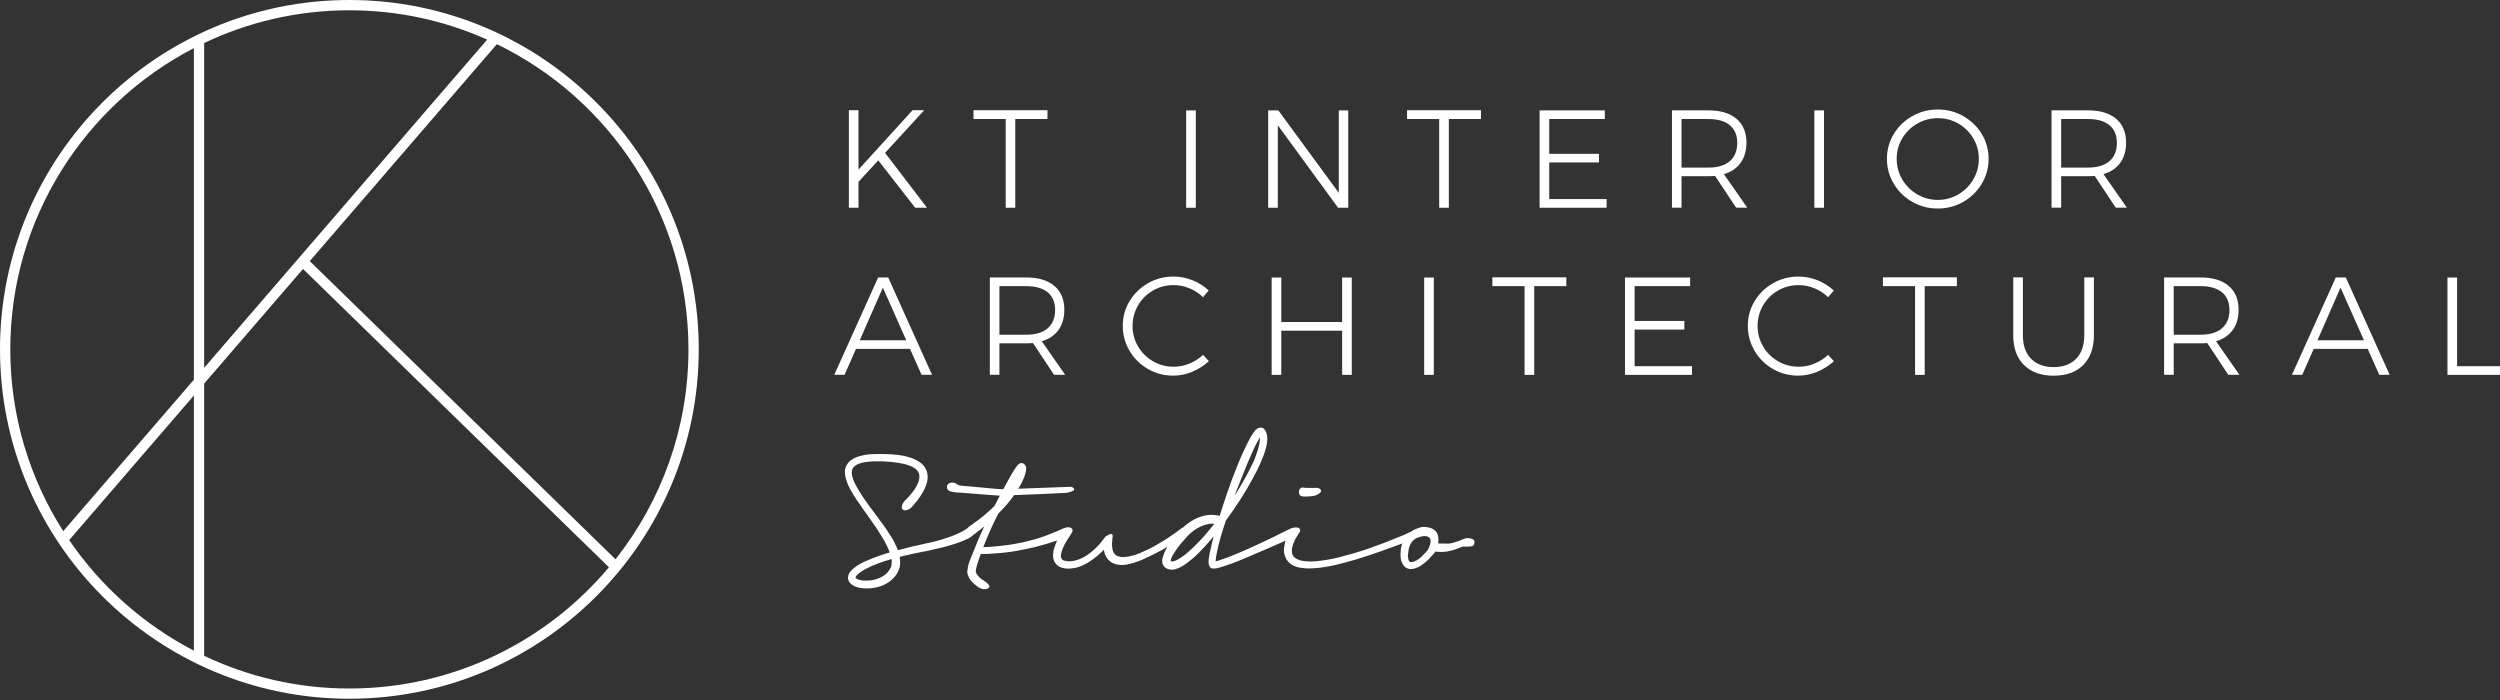 <svg xmlns="http://www.w3.org/2000/svg" width="550" height="154" viewBox="0 0 550 154" fill="none"><rect x="0" y="0" width="550" height="154" fill="#333333" stroke="none"/><path d="M203.943 45.704H201.336L193.215 35.278L188.871 40.004V45.704H186.751V24.247H188.871V37.306L200.757 24.247H203.324L194.715 33.633L203.943 45.704Z" fill="white"></path><path d="M214.171 24.247H230.441V26.182H223.359V45.704H221.253V26.182H214.171V24.247Z" fill="white"></path><path d="M263.074 24.287H260.954V45.704H263.074V24.287Z" fill="white"></path><path d="M294.535 24.287H296.614V45.704H294.377L281.121 27.565V45.704H279.002V24.287H281.239L294.535 42.426V24.287Z" fill="white"></path><path d="M309.554 24.247H325.811V26.182H318.742V45.704H316.623V26.182H309.554V24.247Z" fill="white"></path><path d="M338.712 24.287H353.06V26.183H340.831V33.844H351.77V35.739H340.831V43.795H353.455V45.704H338.712V24.287Z" fill="white"></path><path d="M379.255 38.306C380.848 37.845 382.072 37.016 382.928 35.831C383.784 34.647 384.218 33.159 384.218 31.382C384.218 29.118 383.481 27.367 382.02 26.13C380.559 24.892 378.492 24.274 375.82 24.274H367.829V45.691H369.935V38.767H375.82C376.162 38.767 376.662 38.754 377.32 38.714L381.954 45.691H384.402L379.255 38.306ZM375.82 36.871H369.935V26.183H375.82C377.86 26.183 379.44 26.63 380.532 27.525C381.638 28.42 382.191 29.724 382.191 31.448C382.191 33.172 381.638 34.541 380.532 35.476C379.44 36.411 377.86 36.871 375.82 36.871Z" fill="white"></path><path d="M401.278 24.287H399.159V45.704H401.278V24.287Z" fill="white"></path><path d="M435.99 29.486C434.99 27.828 433.634 26.525 431.936 25.551C430.225 24.576 428.355 24.09 426.315 24.09C424.275 24.09 422.392 24.576 420.694 25.551C418.983 26.525 417.627 27.828 416.627 29.486C415.626 31.145 415.126 32.962 415.126 34.936C415.126 36.911 415.626 38.754 416.627 40.425C417.627 42.097 418.983 43.427 420.694 44.401C422.392 45.388 424.275 45.875 426.315 45.875C428.355 45.875 430.225 45.388 431.936 44.401C433.634 43.427 434.99 42.097 435.99 40.425C436.991 38.754 437.491 36.924 437.491 34.936C437.491 32.949 436.991 31.145 435.99 29.486ZM434.121 39.478C433.305 40.86 432.212 41.966 430.83 42.769C429.448 43.572 427.96 43.98 426.341 43.98C424.722 43.98 423.195 43.572 421.813 42.769C420.418 41.966 419.312 40.86 418.496 39.478C417.68 38.082 417.272 36.569 417.272 34.936C417.272 33.304 417.68 31.803 418.496 30.434C419.312 29.065 420.418 27.986 421.813 27.183C423.195 26.393 424.709 25.998 426.341 25.998C427.974 25.998 429.448 26.393 430.83 27.183C432.212 27.986 433.305 29.065 434.121 30.434C434.937 31.803 435.345 33.304 435.345 34.936C435.345 36.569 434.937 38.082 434.121 39.478Z" fill="white"></path><path d="M462.765 38.306C464.358 37.845 465.595 37.016 466.451 35.831C467.306 34.647 467.741 33.159 467.741 31.382C467.741 29.118 467.004 27.367 465.542 26.13C464.081 24.892 462.015 24.274 459.342 24.274H451.339V45.691H453.458V38.767H459.342C459.685 38.767 460.185 38.754 460.843 38.714L465.463 45.691H467.912L462.765 38.306ZM459.342 36.871H453.458V26.183H459.342C461.383 26.183 462.949 26.63 464.055 27.525C465.161 28.42 465.714 29.724 465.714 31.448C465.714 33.172 465.161 34.541 464.055 35.476C462.949 36.411 461.383 36.871 459.342 36.871Z" fill="white"></path><path d="M195.4 61.039H193.188L183.539 82.457H185.804L188.318 76.757H200.205L202.745 82.457H205.049L195.4 61.039ZM189.147 74.861L194.228 63.277L199.375 74.861H189.147Z" fill="white"></path><path d="M229.191 75.072C230.783 74.611 232.008 73.782 232.863 72.597C233.719 71.412 234.153 69.925 234.153 68.148C234.153 65.884 233.416 64.133 231.955 62.895C230.494 61.658 228.427 61.039 225.755 61.039H217.765V82.457H219.871V75.533H225.755C226.097 75.533 226.597 75.519 227.256 75.467L231.889 82.457H234.338L229.191 75.072ZM225.755 73.637H219.871V62.948H225.755C227.795 62.948 229.375 63.396 230.468 64.291C231.573 65.186 232.126 66.502 232.126 68.214C232.126 69.925 231.573 71.307 230.468 72.242C229.375 73.176 227.795 73.637 225.755 73.637Z" fill="white"></path><path d="M261.691 63.435C260.573 62.962 259.401 62.725 258.203 62.725C256.545 62.725 255.031 63.12 253.649 63.922C252.266 64.725 251.174 65.805 250.371 67.187C249.568 68.569 249.16 70.07 249.16 71.702C249.16 73.334 249.568 74.835 250.371 76.204C251.174 77.573 252.266 78.666 253.649 79.469C255.031 80.272 256.545 80.68 258.203 80.68C259.388 80.68 260.546 80.456 261.665 79.995C262.784 79.534 263.784 78.903 264.666 78.073L265.956 79.455C264.89 80.43 263.679 81.206 262.31 81.785C260.941 82.351 259.546 82.641 258.111 82.641C256.084 82.641 254.228 82.154 252.53 81.167C250.832 80.193 249.489 78.863 248.502 77.178C247.514 75.506 247.014 73.677 247.014 71.689C247.014 69.701 247.514 67.885 248.515 66.239C249.515 64.581 250.871 63.277 252.569 62.303C254.267 61.329 256.136 60.842 258.164 60.842C259.612 60.842 261.02 61.119 262.363 61.658C263.706 62.198 264.89 62.948 265.917 63.909L264.666 65.384C263.811 64.541 262.824 63.896 261.691 63.422V63.435Z" fill="white"></path><path d="M279.765 61.053H281.884V70.846H295.272V61.053H297.391V82.47H295.272V72.755H281.884V82.47H279.765V61.053Z" fill="white"></path><path d="M315.438 61.053H313.319V82.47H315.438V61.053Z" fill="white"></path><path d="M328.325 61.013H344.596V62.948H337.527V82.47H335.407V62.948H328.325V61.013Z" fill="white"></path><path d="M357.496 61.053H371.831V62.948H359.615V70.609H370.554V72.505H359.615V80.561H372.239V82.47H357.496V61.053Z" fill="white"></path><path d="M399.198 63.435C398.079 62.962 396.908 62.725 395.71 62.725C394.051 62.725 392.537 63.12 391.155 63.922C389.773 64.725 388.68 65.805 387.877 67.187C387.074 68.569 386.666 70.07 386.666 71.702C386.666 73.334 387.074 74.835 387.877 76.204C388.68 77.573 389.773 78.666 391.155 79.469C392.537 80.272 394.051 80.68 395.71 80.68C396.894 80.68 398.053 80.456 399.172 79.995C400.291 79.534 401.291 78.903 402.173 78.073L403.463 79.455C402.397 80.43 401.186 81.206 399.817 81.785C398.448 82.351 397.052 82.641 395.618 82.641C393.59 82.641 391.734 82.154 390.036 81.167C388.338 80.193 386.995 78.863 386.008 77.178C385.021 75.506 384.521 73.677 384.521 71.689C384.521 69.701 385.021 67.885 386.021 66.239C387.022 64.581 388.378 63.277 390.076 62.303C391.774 61.329 393.643 60.842 395.67 60.842C397.118 60.842 398.527 61.119 399.869 61.658C401.212 62.198 402.397 62.948 403.424 63.909L402.173 65.384C401.317 64.541 400.33 63.896 399.198 63.422V63.435Z" fill="white"></path><path d="M414.244 61.013H430.514V62.948H423.432V82.47H421.313V62.948H414.244V61.013Z" fill="white"></path><path d="M446.824 78.916C448.022 80.14 449.68 80.759 451.8 80.759C453.919 80.759 455.578 80.14 456.762 78.916C457.947 77.692 458.539 75.98 458.539 73.769V61.026H460.659V73.769C460.659 76.546 459.882 78.718 458.316 80.298C456.749 81.878 454.577 82.654 451.8 82.654C449.022 82.654 446.85 81.864 445.271 80.298C443.691 78.731 442.914 76.546 442.914 73.769V61.026H445.034V73.769C445.034 75.98 445.626 77.692 446.824 78.916Z" fill="white"></path><path d="M487.526 75.072C489.118 74.611 490.343 73.782 491.198 72.597C492.067 71.412 492.488 69.925 492.488 68.148C492.488 65.884 491.764 64.133 490.303 62.895C488.842 61.658 486.775 61.039 484.09 61.039H476.1V82.457H478.219V75.533H484.09C484.445 75.533 484.946 75.519 485.591 75.467L490.224 82.457H492.673L487.526 75.072ZM484.09 73.637H478.219V62.948H484.09C486.143 62.948 487.71 63.396 488.816 64.291C489.921 65.186 490.474 66.502 490.474 68.214C490.474 69.925 489.921 71.307 488.816 72.242C487.71 73.176 486.143 73.637 484.09 73.637Z" fill="white"></path><path d="M516.077 61.039H513.879L504.23 82.457H506.494L509.009 76.757H520.895L523.436 82.457H525.726L516.077 61.039ZM509.838 74.861L514.919 63.277L520.066 74.861H509.838Z" fill="white"></path><path d="M538.442 61.053H540.562V80.561H550V82.47H538.442V61.053Z" fill="white"></path><path d="M287.11 109.245C287.387 109.245 287.703 109.231 288.098 109.205C288.4 109.179 288.782 109.126 289.23 109.073C291.902 108.02 289.941 107.323 289.941 107.323C289.256 107.349 288.703 107.349 288.269 107.349C287.742 107.349 287.36 107.349 287.163 107.323C286.939 107.31 286.794 107.283 286.729 107.27H286.742C286.742 107.27 286.637 107.257 286.597 107.257H286.505C286.294 107.257 286.123 107.362 285.978 107.56C285.82 107.77 285.755 108.007 285.768 108.297C285.781 108.626 285.899 108.863 286.07 109.021C286.255 109.166 286.61 109.245 287.097 109.245H287.11Z" fill="white"></path><path d="M322.994 118.393H322.586C322.27 118.393 319.835 119.604 318.558 119.604C318.374 119.604 318.19 119.578 317.979 119.578H316.689C316.597 119.565 316.478 119.512 316.386 119.512C316.623 118.143 316.413 116.432 314.175 116.011C314.175 116.011 314.148 115.998 314.122 116.011C313.964 115.971 313.806 115.945 313.596 115.919C313.596 115.919 313.569 115.919 313.543 115.919C313.517 115.919 313.503 115.919 313.477 115.919C313.424 115.919 313.385 115.919 313.306 115.919H313.122C313.122 115.919 313.082 115.919 313.056 115.919C313.003 115.919 312.964 115.919 312.911 115.919C312.872 115.919 312.793 115.945 312.687 115.971C312.661 115.971 312.635 115.998 312.608 115.998C312.516 116.011 312.358 116.063 312.174 116.129H312.121C312.121 116.129 312.003 116.182 311.937 116.208C311.911 116.221 311.871 116.248 311.818 116.248C311.7 116.3 311.568 116.34 311.424 116.406C311.121 116.511 310.844 116.695 310.489 116.945C310.463 116.945 310.436 116.972 310.423 116.972C310.331 117.024 310.239 117.064 310.134 117.09C309.739 117.301 309.186 117.538 308.488 117.84C307.79 118.143 306.974 118.459 306.053 118.815C305.618 118.999 305.079 119.209 304.473 119.446C303.868 119.683 303.209 119.907 302.485 120.17C301.788 120.42 301.051 120.684 300.274 120.96C299.484 121.21 298.694 121.447 297.878 121.71C297.365 121.868 296.825 122.013 296.285 122.145C295.733 122.316 295.193 122.448 294.653 122.592C294.113 122.711 293.6 122.829 293.087 122.948C292.6 123.053 292.113 123.132 291.665 123.198C291.06 123.29 290.454 123.382 289.875 123.435C289.296 123.501 288.782 123.527 288.295 123.527C287.808 123.527 287.374 123.501 286.939 123.435C286.334 123.382 285.794 123.224 285.333 122.987C285.123 122.895 284.925 122.75 284.794 122.619C284.623 122.474 284.517 122.356 284.438 122.198C284.346 122.079 284.307 121.921 284.28 121.776C284.228 121.618 284.228 121.447 284.214 121.289C284.214 121.118 284.228 120.96 284.228 120.802C284.254 120.657 284.28 120.513 284.32 120.381H284.307C284.346 120.091 284.438 119.841 284.517 119.604C284.609 119.394 284.702 119.183 284.794 118.999C284.859 118.815 284.925 118.696 284.978 118.578C285.044 118.446 285.096 118.354 285.162 118.275C285.228 118.156 285.281 118.064 285.347 117.998C285.399 117.933 285.439 117.88 285.465 117.814C285.465 117.814 285.474 117.797 285.491 117.761C285.491 117.761 285.544 117.696 285.583 117.577C285.61 117.551 285.636 117.511 285.636 117.485C285.636 117.485 285.728 117.38 285.768 117.314C285.886 117.156 285.978 117.011 286.018 116.853C286.057 116.708 286.044 116.564 286.005 116.445C285.86 116.169 285.57 116.037 285.136 116.037C285.017 116.037 284.886 116.037 284.754 116.063H284.741C284.741 116.063 284.623 116.076 284.557 116.103H284.491C284.254 116.155 284.004 116.234 283.78 116.353C283.477 116.485 283.214 116.616 282.99 116.735C282.766 116.853 282.503 116.972 282.214 117.116C281.95 117.248 281.648 117.406 281.292 117.577C280.95 117.761 280.502 117.959 279.989 118.222C279.423 118.485 278.778 118.801 278.014 119.17C277.238 119.539 276.29 119.973 275.158 120.486C274.605 120.75 273.986 121.013 273.328 121.302C272.696 121.579 271.972 121.882 271.209 122.184C270.827 122.356 270.432 122.513 270.024 122.658C269.616 122.803 269.195 122.948 268.734 123.106C268.51 123.185 268.273 123.264 268.05 123.33C267.839 123.395 267.615 123.474 267.431 123.514C267.444 123.224 267.47 122.948 267.51 122.685C267.563 122.408 267.602 122.145 267.655 121.882V121.842C267.655 121.842 267.681 121.789 267.681 121.763C267.734 121.474 267.786 121.184 267.852 120.921C267.905 120.644 267.971 120.368 268.036 120.091C268.181 119.525 268.326 118.946 268.471 118.406C268.642 117.867 268.813 117.301 268.984 116.708C269.05 116.59 269.076 116.471 269.116 116.34L269.208 116.024C269.247 115.892 269.3 115.761 269.326 115.629C269.366 115.497 269.405 115.366 269.471 115.221C269.498 115.102 269.524 114.997 269.577 114.879C269.616 114.76 269.642 114.655 269.669 114.55C269.853 114.313 270.024 114.062 270.195 113.812C270.353 113.589 270.538 113.325 270.709 113.075L270.946 112.772C271.643 111.759 272.275 110.824 272.841 109.942C273.407 109.06 273.921 108.231 274.381 107.454C274.829 106.678 275.237 105.954 275.605 105.269C275.974 104.585 276.303 103.966 276.606 103.36C276.896 102.781 277.132 102.215 277.383 101.676C277.62 101.123 277.83 100.609 278.001 100.149C278.172 99.688 278.317 99.227 278.449 98.753C278.58 98.293 278.686 97.845 278.738 97.424C278.778 97.226 278.791 96.989 278.804 96.752C278.817 96.515 278.817 96.278 278.791 96.055C278.778 95.818 278.712 95.581 278.62 95.291C278.541 95.002 278.409 94.751 278.238 94.515C278.159 94.409 278.067 94.317 277.975 94.251C277.87 94.172 277.738 94.12 277.58 94.093C277.448 94.08 277.33 94.054 277.198 94.08C277.08 94.093 276.988 94.12 276.909 94.146C276.79 94.186 276.685 94.251 276.58 94.304C276.487 94.383 276.395 94.436 276.303 94.515C276.264 94.567 276.185 94.646 276.106 94.751C276.027 94.844 275.961 94.936 275.869 95.054C275.75 95.186 275.658 95.331 275.553 95.502L275.237 96.015H275.224C275.224 96.015 275.184 96.055 275.184 96.081C275.184 96.121 275.171 96.134 275.145 96.16C274.684 96.989 274.223 97.911 273.763 98.885C273.289 99.872 272.802 101.004 272.288 102.281C271.433 104.361 270.682 106.362 270.024 108.31C269.405 110.127 268.839 111.851 268.326 113.496C263.943 112.312 260.349 115.984 260.349 115.984H260.336C260.244 116.037 260.151 116.076 260.059 116.142C259.941 116.208 259.849 116.287 259.757 116.353C259.664 116.432 259.585 116.485 259.48 116.564C259.467 116.59 259.441 116.603 259.388 116.629V116.603C259.388 116.603 259.309 116.682 259.243 116.722C259.204 116.761 259.151 116.787 259.098 116.84C259.019 116.893 258.927 116.972 258.835 117.037C258.73 117.116 258.624 117.182 258.506 117.288C258.282 117.445 258.019 117.63 257.716 117.827C257.413 118.051 257.032 118.301 256.584 118.591C256.123 118.88 255.571 119.196 254.926 119.591C254.281 119.973 253.57 120.368 252.793 120.763C252.28 121 251.793 121.21 251.358 121.421C250.924 121.618 250.463 121.816 249.937 122C249.713 122.092 249.449 122.158 249.16 122.237C248.883 122.316 248.554 122.382 248.212 122.448C248.028 122.474 247.857 122.5 247.672 122.513C247.462 122.513 247.291 122.54 247.12 122.553C246.922 122.553 246.738 122.553 246.54 122.513C246.356 122.474 246.172 122.448 245.974 122.382C245.711 122.29 245.514 122.171 245.356 122.013C245.184 121.855 245.053 121.684 244.987 121.5C244.882 121.316 244.816 121.118 244.763 120.934C244.724 120.736 244.697 120.539 244.684 120.368C244.645 120.249 244.645 120.144 244.645 120.039V119.525C244.645 119.46 244.645 119.394 244.658 119.302V119.249C244.658 119.249 244.684 119.183 244.684 119.157C244.684 119.091 244.697 119.038 244.697 118.986C244.697 118.92 244.697 118.867 244.697 118.801L244.671 118.88L244.711 118.63L244.79 117.959C244.79 117.959 244.882 117.353 244.197 117.511C244.079 117.564 243.934 117.63 243.789 117.709C243.644 117.788 243.5 117.854 243.381 117.933C243.249 118.025 243.197 118.064 243.184 118.077C243.184 118.077 242.578 118.88 242.328 119.183C242.091 119.512 241.801 119.828 241.486 120.144C241.288 120.368 241.051 120.605 240.775 120.842C240.485 121.105 240.169 121.368 239.84 121.632C239.524 121.895 239.142 122.158 238.721 122.408C238.287 122.671 237.813 122.895 237.273 123.093C236.523 123.356 235.852 123.488 235.233 123.488C234.943 123.488 234.614 123.448 234.246 123.369C234.074 123.343 233.943 123.264 233.811 123.185C233.68 123.093 233.587 122.987 233.508 122.856C233.469 122.777 233.443 122.671 233.416 122.553C233.403 122.434 233.39 122.316 233.403 122.198C233.416 121.895 233.482 121.618 233.574 121.329C233.653 121.052 233.745 120.802 233.838 120.565C233.903 120.407 233.995 120.21 234.114 119.986C234.206 119.762 234.311 119.565 234.417 119.407C234.627 119.025 234.812 118.749 234.956 118.525C235.088 118.327 235.207 118.169 235.272 118.051C235.299 118.025 235.338 117.985 235.338 117.959C235.351 117.946 235.364 117.919 235.391 117.906H235.364C235.364 117.906 235.404 117.84 235.43 117.814C235.443 117.788 235.47 117.775 235.496 117.735C235.536 117.643 235.575 117.551 235.601 117.459C235.654 117.419 235.694 117.38 235.733 117.327C235.825 117.182 235.917 117.037 235.944 116.879C235.983 116.735 235.983 116.59 235.931 116.471H235.917C235.838 116.3 235.746 116.195 235.575 116.103C235.417 116.037 235.233 115.998 235.009 115.998C234.693 115.998 234.325 116.076 233.93 116.248C233.877 116.274 233.811 116.287 233.745 116.327C233.666 116.353 233.601 116.379 233.522 116.432H233.548C233.548 116.432 233.403 116.485 233.35 116.511C233.298 116.537 233.219 116.564 233.166 116.577L233.035 116.643C233.035 116.643 232.942 116.682 232.903 116.708C232.666 116.827 232.376 116.945 232.047 117.077C231.731 117.222 231.297 117.393 230.744 117.59C230.244 117.801 229.665 118.025 228.98 118.235C228.309 118.472 227.493 118.709 226.571 118.933C225.637 119.196 224.478 119.446 223.109 119.683C221.753 119.933 220.2 120.118 218.462 120.249C218.054 120.276 217.686 120.289 217.357 120.328C217.014 120.341 216.685 120.355 216.33 120.368C216.33 120.368 216.334 120.359 216.343 120.341V120.289C216.633 119.591 216.949 118.841 217.291 117.985C217.633 117.156 218.068 116.182 218.607 115.063C218.752 114.747 218.91 114.431 219.068 114.102C219.239 113.76 219.423 113.391 219.608 113.023C220.134 112.496 220.674 111.904 221.253 111.285C221.819 110.64 222.385 109.916 222.964 109.113C223.017 109.047 223.057 108.994 223.083 108.929C225.729 108.823 234.14 108.494 234.588 108.428C235.114 108.323 235.522 108.218 235.838 108.086C236.167 107.955 236.325 107.823 236.325 107.678C236.325 107.428 236.102 107.244 235.68 107.099H235.496C235.114 107.125 225.689 107.441 224.017 107.52C224.096 107.415 224.149 107.296 224.215 107.204C224.649 106.507 225.005 105.756 225.347 104.927L225.386 104.782C225.452 104.572 225.505 104.374 225.584 104.15C225.65 103.927 225.689 103.716 225.729 103.505C225.742 103.453 225.742 103.387 225.755 103.308V102.939C225.755 102.939 225.755 102.847 225.742 102.808V102.715C225.65 102.571 225.584 102.426 225.505 102.294C225.426 102.163 225.281 102.031 225.044 101.939H225.018C225.018 101.939 224.926 101.899 224.873 101.886C224.834 101.886 224.807 101.873 224.781 101.873H224.584C224.478 101.926 224.412 101.952 224.386 101.965C224.333 101.965 224.32 101.978 224.307 101.991C224.307 101.991 224.298 101.987 224.281 101.978L224.175 102.097C224.175 102.097 224.149 102.097 224.149 102.11C224.096 102.136 224.044 102.163 224.004 102.202C223.965 102.242 223.925 102.281 223.912 102.307L223.86 102.373C223.794 102.426 223.754 102.492 223.702 102.558C223.649 102.623 223.609 102.663 223.596 102.689C223.346 103.031 223.109 103.387 222.859 103.795C222.635 104.203 222.385 104.598 222.148 105.006C222.135 105.045 222.109 105.098 222.096 105.138C222.069 105.203 222.043 105.23 222.03 105.23C221.556 106.072 221.121 106.875 220.727 107.625C220.503 107.625 220.266 107.625 220.055 107.612C219.713 107.586 219.41 107.573 219.134 107.546C218.857 107.52 211.301 106.849 211.091 106.809C210.893 106.744 210.749 106.691 210.643 106.599C210.446 106.441 210.235 106.322 210.051 106.27C209.84 106.191 209.656 106.164 209.498 106.164C209.129 106.164 208.853 106.27 208.629 106.454C208.432 106.638 208.327 106.875 208.327 107.152C208.327 107.362 208.405 107.573 208.537 107.797C208.616 107.915 208.787 108.02 209.077 108.086C209.327 108.178 209.669 108.231 210.064 108.297C210.472 108.349 210.907 108.376 211.394 108.389C211.828 108.428 218.476 108.968 219.963 109.047C219.542 109.863 219.147 110.614 218.778 111.311C218.304 111.811 217.831 112.233 217.409 112.588C216.988 112.97 216.606 113.299 216.264 113.589C215.843 113.931 215.474 114.22 215.172 114.431C214.856 114.655 214.606 114.839 214.395 114.984C214.369 114.997 214.355 115.01 214.329 115.023C214.303 115.063 214.29 115.076 214.29 115.076C214.25 115.116 214.224 115.129 214.171 115.155L214.105 115.234C214 115.3 213.908 115.366 213.842 115.405C213.763 115.431 213.71 115.484 213.631 115.524C213.592 115.563 213.526 115.616 213.487 115.642C213.434 115.682 213.355 115.734 213.289 115.787C213.105 115.919 212.947 116.063 212.802 116.221C212.789 116.234 212.776 116.248 212.776 116.274C212.67 116.327 212.578 116.379 212.486 116.445C212.276 116.59 212.078 116.708 211.881 116.827C211.696 116.919 211.473 117.037 211.222 117.156C211.025 117.274 210.735 117.406 210.354 117.564C209.972 117.722 209.551 117.893 209.103 118.064C208.537 118.262 207.839 118.485 207.05 118.736C206.247 118.972 205.338 119.209 204.312 119.446H204.325C204.219 119.446 204.114 119.473 204.009 119.486C203.89 119.525 203.798 119.552 203.68 119.565C203.588 119.591 203.495 119.604 203.417 119.617C203.324 119.657 203.259 119.67 203.166 119.683C202.39 119.841 201.534 120.039 200.586 120.263C199.652 120.499 198.625 120.763 197.532 121.052C197.44 120.763 197.322 120.499 197.203 120.249C197.085 119.999 196.966 119.749 196.861 119.539C196.69 119.17 196.492 118.788 196.256 118.393C196.019 117.998 195.782 117.643 195.558 117.314C195.216 116.761 194.821 116.182 194.373 115.55C193.899 114.931 193.412 114.26 192.872 113.51C192.78 113.404 192.715 113.312 192.622 113.194C192.53 113.075 192.464 112.957 192.372 112.838C192.175 112.562 191.951 112.285 191.74 111.983C191.727 111.969 191.714 111.956 191.701 111.917C191.688 111.904 191.675 111.877 191.661 111.864C191.596 111.772 191.543 111.719 191.49 111.667C191.451 111.614 191.438 111.601 191.438 111.601C191.082 111.087 190.687 110.548 190.279 109.969C189.871 109.403 189.424 108.731 188.963 107.955C188.726 107.573 188.489 107.165 188.265 106.73C188.028 106.296 187.818 105.809 187.647 105.282C187.581 105.059 187.502 104.822 187.449 104.572C187.396 104.321 187.37 104.071 187.396 103.834C187.396 103.611 187.462 103.387 187.528 103.189C187.62 102.979 187.752 102.794 187.923 102.65C188.134 102.439 188.384 102.281 188.647 102.149C188.897 102.031 189.16 101.939 189.437 101.86C189.7 101.794 189.976 101.715 190.306 101.676C190.608 101.623 190.911 101.583 191.227 101.557C191.556 101.531 191.872 101.518 192.214 101.491C192.53 101.491 192.846 101.491 193.149 101.491C193.346 101.491 193.596 101.491 193.886 101.491C194.163 101.491 194.399 101.518 194.61 101.518C195.624 101.57 196.598 101.662 197.519 101.807C198.441 101.939 199.257 102.136 199.981 102.4C200.336 102.518 200.639 102.663 200.929 102.821C201.231 103.005 201.455 103.176 201.653 103.36C201.824 103.532 201.969 103.729 202.061 103.953C202.153 104.15 202.232 104.361 202.258 104.558C202.284 104.795 202.271 105.006 202.245 105.23C202.219 105.453 202.179 105.638 202.126 105.809C202.061 106.02 201.982 106.191 201.89 106.388C201.824 106.572 201.732 106.744 201.653 106.928C201.481 107.231 201.31 107.52 201.139 107.77C200.968 107.994 200.797 108.205 200.665 108.402C200.507 108.6 200.363 108.758 200.244 108.889C200.126 109.021 200.033 109.152 199.928 109.258C199.862 109.324 199.797 109.403 199.757 109.442C199.704 109.508 199.665 109.547 199.625 109.6L199.507 109.718L199.415 109.811L199.138 110.074C198.98 110.245 198.836 110.416 198.717 110.614C198.599 110.798 198.52 110.995 198.454 111.166C198.414 111.338 198.388 111.509 198.388 111.667C198.401 111.825 198.441 111.956 198.533 112.048C198.625 112.154 198.743 112.233 198.928 112.259C199.099 112.272 199.27 112.272 199.467 112.22C199.665 112.167 199.862 112.088 200.073 111.956C200.284 111.838 200.481 111.68 200.652 111.469C200.744 111.377 200.876 111.232 201.047 111.022C201.245 110.811 201.468 110.521 201.784 110.14C201.916 109.969 202.074 109.745 202.258 109.482C202.456 109.231 202.64 108.942 202.811 108.639C203.008 108.349 203.193 107.994 203.403 107.56C203.601 107.138 203.785 106.691 203.93 106.177C204.022 105.783 204.088 105.375 204.088 104.98C204.088 104.729 204.075 104.506 204.035 104.295C203.983 103.953 203.864 103.584 203.706 103.229C203.535 102.887 203.311 102.558 203.048 102.268C202.811 102.018 202.521 101.794 202.179 101.57C201.824 101.346 201.468 101.162 201.113 100.991C200.731 100.82 200.336 100.675 199.941 100.583C199.546 100.464 199.165 100.372 198.809 100.28C198.019 100.135 197.19 100.03 196.295 99.964C195.413 99.912 194.465 99.872 193.465 99.872C192.938 99.872 192.425 99.898 191.912 99.912C191.385 99.938 190.858 99.991 190.319 100.07C190.069 100.122 189.792 100.188 189.503 100.254C189.2 100.32 188.91 100.399 188.607 100.504C188.331 100.609 188.041 100.741 187.752 100.899C187.462 101.044 187.159 101.267 186.857 101.531C186.607 101.794 186.383 102.097 186.212 102.426C186.027 102.768 185.935 103.097 185.896 103.439C185.869 103.742 185.869 104.045 185.909 104.387C185.948 104.716 186.001 105.019 186.093 105.282C186.225 105.783 186.396 106.27 186.607 106.73C186.817 107.204 187.041 107.612 187.238 107.968C187.647 108.692 188.055 109.337 188.45 109.929C188.844 110.508 189.213 111.048 189.542 111.509V111.535C189.542 111.535 189.595 111.614 189.608 111.64C189.621 111.667 189.647 111.693 189.661 111.719C190.069 112.285 190.464 112.825 190.819 113.325C191.253 113.931 191.648 114.471 191.977 114.971C192.333 115.458 192.649 115.919 192.938 116.366C193.333 116.985 193.715 117.59 194.084 118.196C194.452 118.788 194.794 119.407 195.11 120.065C195.202 120.263 195.308 120.499 195.426 120.763C195.545 121.013 195.637 121.276 195.742 121.553L195.044 121.737C193.781 122.132 192.649 122.527 191.688 122.922C191.148 123.145 190.622 123.369 190.095 123.606C189.595 123.843 189.081 124.133 188.568 124.449C188.292 124.633 188.028 124.843 187.752 125.067C187.475 125.278 187.212 125.567 186.949 125.923C186.817 126.12 186.699 126.357 186.62 126.634C186.541 126.897 186.528 127.187 186.607 127.502C186.686 127.818 186.83 128.082 187.028 128.279C187.225 128.49 187.449 128.674 187.686 128.806C188.055 129.029 188.502 129.187 188.963 129.293C189.45 129.398 189.95 129.451 190.49 129.451C190.99 129.477 191.517 129.451 192.07 129.359C192.622 129.293 193.175 129.148 193.754 128.964C194.623 128.648 195.4 128.213 196.045 127.674C196.703 127.121 197.19 126.515 197.506 125.897C197.664 125.554 197.796 125.238 197.888 124.896C197.98 124.554 198.019 124.225 198.033 123.896C198.033 123.395 198.006 122.935 197.927 122.513C198.191 122.434 198.441 122.369 198.678 122.316C198.915 122.263 199.125 122.198 199.336 122.158C199.546 122.119 199.757 122.066 199.954 122.026C200.178 121.987 200.389 121.921 200.626 121.882C200.731 121.855 200.836 121.842 200.929 121.816C201.034 121.776 201.139 121.763 201.231 121.737H201.218C201.468 121.71 201.718 121.645 201.955 121.605C202.205 121.553 202.456 121.5 202.679 121.447C202.85 121.421 203.008 121.381 203.166 121.355C203.324 121.329 203.469 121.302 203.627 121.276C204.022 121.184 204.391 121.105 204.759 121.026C205.101 120.947 205.444 120.881 205.773 120.789H205.76C207.05 120.526 208.116 120.249 208.958 119.986C209.801 119.736 210.485 119.525 211.038 119.315C211.473 119.144 211.841 118.999 212.118 118.88C212.394 118.762 212.631 118.67 212.789 118.591L212.881 118.538C212.881 118.538 212.907 118.525 212.921 118.512C212.934 118.512 212.947 118.499 212.96 118.499H212.986C213.052 118.472 213.105 118.433 213.171 118.38C213.223 118.354 213.289 118.314 213.329 118.301C213.355 118.275 213.394 118.248 213.408 118.235C213.447 118.222 213.473 118.196 213.513 118.183C213.75 118.025 213.961 117.854 214.132 117.682C214.158 117.656 214.171 117.63 214.184 117.617C214.276 117.564 214.382 117.511 214.474 117.432C214.5 117.432 214.513 117.419 214.527 117.406C214.54 117.38 214.553 117.367 214.579 117.353C214.592 117.353 214.619 117.327 214.645 117.301C214.698 117.274 214.724 117.248 214.763 117.195C214.803 117.169 214.842 117.143 214.908 117.103C214.961 117.051 215.027 117.011 215.066 116.972C215.158 116.893 215.237 116.84 215.33 116.761C215.422 116.708 215.514 116.629 215.632 116.537C215.777 116.432 215.922 116.313 216.054 116.195C216.198 116.076 216.383 115.945 216.567 115.787C216.396 116.142 216.277 116.379 216.185 116.564C216.119 116.722 216.054 116.866 216.001 116.985C215.935 117.103 215.882 117.222 215.843 117.327C215.777 117.445 215.711 117.617 215.606 117.854C215.58 117.893 215.566 117.919 215.54 117.959C215.527 117.959 215.527 117.985 215.527 118.025C215.527 118.038 215.514 118.051 215.514 118.064C215.461 118.183 215.395 118.301 215.343 118.433C215.29 118.578 215.224 118.683 215.185 118.801C215.066 119.051 213.289 123.461 213.289 123.488C213.276 123.527 213.276 123.58 213.263 123.606L213.223 123.672C213.223 123.672 213.197 123.738 213.197 123.764C213.131 124.014 213.052 124.277 212.986 124.554C212.921 124.817 212.881 125.107 212.855 125.396C212.855 125.409 212.855 125.423 212.828 125.436V125.475C212.802 125.633 212.802 125.804 212.815 126.015C212.828 126.199 212.894 126.436 213.013 126.699C213.092 126.897 213.184 127.094 213.289 127.252C213.394 127.41 213.473 127.555 213.566 127.687C213.737 127.884 213.908 128.082 214.118 128.279C214.316 128.477 214.527 128.648 214.75 128.819C214.856 128.924 214.974 129.016 215.119 129.095C215.251 129.201 215.369 129.266 215.448 129.306C215.593 129.372 215.738 129.438 215.896 129.503C216.04 129.569 216.251 129.609 216.475 129.622C216.62 129.635 216.791 129.622 216.988 129.582C217.199 129.556 217.383 129.438 217.567 129.253C218.186 128.687 215.896 127.384 215.896 127.384C214.777 126.449 214.685 125.883 214.685 125.844V125.449C214.685 125.449 214.698 125.37 214.711 125.33C214.79 124.791 215.106 123.738 215.29 123.224C215.303 123.132 215.33 123.066 215.343 123.014C215.356 122.987 215.369 122.961 215.369 122.935C215.435 122.79 215.474 122.671 215.514 122.566C215.58 122.395 215.659 122.184 215.738 121.974C215.751 121.961 215.751 121.921 215.751 121.921C215.751 121.921 215.764 121.895 215.777 121.882C216.027 121.882 216.264 121.868 216.462 121.868C216.685 121.868 216.87 121.868 217.067 121.868C217.251 121.855 217.436 121.842 217.646 121.829C217.831 121.829 218.054 121.803 218.291 121.789C220.332 121.671 222.148 121.474 223.767 121.171C225.373 120.881 226.755 120.578 227.901 120.302C228.954 120.026 229.849 119.775 230.626 119.539C231.389 119.302 231.968 119.104 232.39 118.959L232.508 118.92C232.508 118.92 232.547 118.92 232.574 118.893C232.534 118.999 232.482 119.091 232.429 119.209C232.311 119.46 232.218 119.723 232.126 119.999L231.863 120.789C231.823 120.947 231.797 121.118 231.758 121.289C231.731 121.46 231.705 121.645 231.679 121.882C231.679 122.079 231.679 122.303 231.692 122.54C231.705 122.75 231.744 123.001 231.837 123.251C231.929 123.501 232.047 123.751 232.258 124.001C232.455 124.238 232.679 124.449 232.942 124.606C233.179 124.738 233.429 124.857 233.719 124.922C234.009 125.001 234.272 125.054 234.522 125.08C234.588 125.094 234.68 125.094 234.772 125.094H235.049C235.496 125.094 235.944 125.041 236.418 124.962C236.865 124.87 237.326 124.738 237.8 124.554C238.313 124.343 238.787 124.106 239.221 123.856C239.656 123.567 240.051 123.316 240.393 123.08C240.748 122.816 241.051 122.579 241.314 122.369C241.591 122.145 241.841 121.921 242.038 121.724C242.354 121.46 242.618 121.21 242.841 120.96L242.999 121.671C243.078 121.921 243.184 122.171 243.315 122.421C243.486 122.724 243.684 123.001 243.947 123.264C244.21 123.527 244.487 123.725 244.79 123.869C245.066 124.001 245.356 124.093 245.658 124.172C245.948 124.225 246.238 124.277 246.514 124.304C247.041 124.317 247.528 124.277 247.988 124.185C248.449 124.08 248.897 123.961 249.318 123.856C250.042 123.646 250.687 123.409 251.24 123.158C251.793 122.908 252.319 122.671 252.806 122.421C252.846 122.408 252.872 122.395 252.911 122.369C252.951 122.342 252.99 122.316 253.043 122.303C253.069 122.29 253.109 122.263 253.175 122.25C253.214 122.211 253.254 122.198 253.306 122.184C254.136 121.776 254.886 121.395 255.531 121.052C256.018 120.776 256.466 120.539 256.861 120.315C256.808 120.381 256.782 120.447 256.742 120.513C256.637 120.697 256.518 120.908 256.4 121.092C256.308 121.302 256.202 121.513 256.11 121.737C256.018 121.974 255.913 122.25 255.807 122.579C255.768 122.737 255.715 122.935 255.689 123.119C255.676 123.33 255.676 123.527 255.702 123.751C255.729 124.014 255.834 124.277 256.018 124.514C256.097 124.646 256.216 124.751 256.334 124.843C256.453 124.949 256.558 125.015 256.663 125.054C256.887 125.173 257.124 125.265 257.387 125.291C257.65 125.344 257.874 125.344 258.098 125.317C258.269 125.291 258.467 125.265 258.677 125.186C258.888 125.133 259.072 125.054 259.243 124.988C259.967 124.672 260.625 124.277 261.231 123.79C261.863 123.33 262.468 122.803 263.087 122.25C263.706 121.658 264.337 121.026 264.996 120.302C265.641 119.604 266.325 118.828 267.023 117.972C266.997 118.064 266.983 118.156 266.944 118.275C266.904 118.406 266.878 118.551 266.812 118.722C266.641 119.473 266.457 120.249 266.273 121.039C266.101 121.829 265.97 122.527 265.904 123.145V123.211C265.904 123.211 265.891 123.251 265.891 123.264V123.33C265.864 123.488 265.864 123.659 265.891 123.856C265.904 124.04 265.93 124.212 265.996 124.396C266.036 124.488 266.088 124.593 266.18 124.712C266.246 124.83 266.365 124.922 266.509 125.001C266.602 125.041 266.654 125.054 266.72 125.08H267.141C267.22 125.08 267.312 125.08 267.405 125.054C267.47 125.041 267.576 125.028 267.681 125.015H267.668C267.813 125.001 267.984 124.962 268.208 124.883C268.418 124.83 268.655 124.751 268.892 124.685C268.932 124.646 268.971 124.633 269.024 124.633C269.063 124.633 269.103 124.62 269.155 124.606C269.169 124.593 269.182 124.58 269.195 124.58C269.208 124.58 269.234 124.58 269.247 124.567L269.392 124.514C269.906 124.343 270.419 124.172 270.919 124.001C271.393 123.803 271.867 123.632 272.315 123.461C272.881 123.224 273.434 122.987 273.947 122.777C274.473 122.553 274.974 122.342 275.421 122.158L275.974 121.921C276.132 121.855 276.277 121.776 276.422 121.724C276.58 121.658 276.724 121.605 276.869 121.539C277.396 121.302 277.896 121.092 278.37 120.894C278.831 120.684 279.252 120.499 279.647 120.341C279.857 120.249 280.055 120.157 280.265 120.078C280.45 119.986 280.647 119.907 280.818 119.828C281.068 119.71 281.279 119.604 281.503 119.525C281.727 119.446 281.911 119.354 282.082 119.275C282.372 119.144 282.622 119.038 282.832 118.946C282.806 119.038 282.753 119.104 282.74 119.196C282.661 119.499 282.622 119.828 282.53 120.223C282.451 120.605 282.451 121.013 282.477 121.46C282.503 121.697 282.556 121.934 282.648 122.211C282.74 122.487 282.859 122.75 282.99 123.001C283.293 123.514 283.741 123.961 284.32 124.304C284.886 124.606 285.491 124.817 286.136 124.909C286.795 125.001 287.466 125.08 288.19 125.054C289.598 125.028 291.125 124.843 292.784 124.514C294.443 124.172 296.285 123.672 298.286 123.093C300.248 122.487 301.946 121.934 303.394 121.421C304.842 120.881 306.079 120.434 307.132 120.065C307.646 119.881 308.106 119.696 308.528 119.552C308.475 119.644 308.462 119.71 308.409 119.828C308.37 120.012 308.291 120.197 308.277 120.394C308.251 120.552 308.225 120.71 308.172 120.881C308.172 121.039 308.159 121.223 308.159 121.434C308.106 121.645 308.106 121.855 308.106 122.092C308.133 122.329 308.159 122.54 308.159 122.75C308.172 122.974 308.225 123.211 308.317 123.474C308.383 123.751 308.528 124.054 308.738 124.33C308.922 124.633 309.199 124.87 309.554 125.001C309.712 125.107 309.91 125.173 310.107 125.173C310.134 125.199 310.186 125.199 310.226 125.199H310.489C310.489 125.199 310.581 125.199 310.621 125.173C310.765 125.173 310.91 125.173 311.029 125.12C311.121 125.107 311.239 125.08 311.331 125.028C311.792 124.896 312.187 124.699 312.516 124.488C312.793 124.304 313.069 124.119 313.332 123.909C313.582 123.698 313.819 123.488 313.99 123.33C314.267 123.093 314.504 122.843 314.754 122.553C314.991 122.277 315.202 122.04 315.386 121.855C315.412 121.816 315.425 121.789 315.452 121.763C315.478 121.737 315.504 121.697 315.517 121.697C315.544 121.671 315.57 121.645 315.57 121.632C315.596 121.605 315.623 121.579 315.636 121.579C315.636 121.553 315.662 121.513 315.689 121.487C315.689 121.46 315.728 121.434 315.754 121.421L315.781 121.395C315.781 121.395 315.781 121.368 315.807 121.342H315.899C315.899 121.342 315.965 121.342 316.031 121.368C316.057 121.368 316.083 121.368 316.136 121.395H316.241C316.544 121.395 316.9 121.434 317.294 121.434C319.835 121.329 321.349 120.249 321.915 120.249H322.863C323.152 120.223 323.429 120.223 323.692 120.197C324.153 120.105 324.403 119.854 324.39 119.196C324.337 118.472 323.402 118.406 322.968 118.406L322.994 118.393ZM271.788 108.56C271.828 108.455 271.854 108.376 271.893 108.323C271.907 108.284 271.92 108.231 271.933 108.205C271.933 108.178 271.959 108.113 271.986 108.047C272.025 107.968 272.064 107.849 272.117 107.704C272.183 107.573 272.249 107.362 272.367 107.086C272.96 105.625 273.512 104.269 274.013 102.979C274.526 101.715 274.987 100.649 275.369 99.793C275.579 99.319 275.763 98.898 275.961 98.49C276.145 98.095 276.356 97.7 276.553 97.332L277.093 96.344C277.106 96.147 277.119 96.068 277.132 96.134C277.132 96.186 277.159 96.292 277.172 96.436C277.185 96.844 277.132 97.292 277.027 97.819C276.922 98.345 276.764 98.911 276.54 99.543C276.343 100.149 276.119 100.767 275.882 101.346C275.421 102.347 274.829 103.505 274.118 104.822C273.42 106.138 272.591 107.533 271.63 109.034C271.696 108.823 271.749 108.652 271.788 108.56ZM196.177 123.619C196.177 123.882 196.163 124.133 196.124 124.396C196.071 124.633 195.979 124.883 195.834 125.12H195.808C195.611 125.528 195.36 125.857 195.044 126.16C194.729 126.436 194.413 126.686 194.031 126.884C193.636 127.094 193.228 127.266 192.82 127.397C192.412 127.529 192.004 127.608 191.596 127.674C191.411 127.687 191.214 127.7 191.043 127.713C190.872 127.726 190.7 127.739 190.529 127.739C190.306 127.739 190.069 127.726 189.832 127.713C189.608 127.687 189.384 127.66 189.174 127.595C189.029 127.568 188.884 127.516 188.739 127.463C188.594 127.41 188.489 127.371 188.423 127.292C188.278 127.173 188.199 127.068 188.226 126.976H188.199C188.226 126.91 188.292 126.818 188.371 126.713C188.463 126.607 188.568 126.489 188.686 126.384C188.831 126.252 188.963 126.12 189.095 126.028C189.226 125.923 189.371 125.831 189.516 125.739C189.832 125.515 190.161 125.304 190.49 125.146C190.806 124.975 191.135 124.83 191.424 124.685C192.07 124.396 192.688 124.133 193.346 123.896C193.978 123.646 194.597 123.448 195.202 123.277C195.242 123.277 195.308 123.251 195.374 123.237C195.453 123.211 195.492 123.198 195.518 123.185C195.637 123.132 195.742 123.106 195.847 123.08C195.94 123.04 196.045 123.001 196.137 122.974C196.163 123.093 196.177 123.198 196.177 123.303V123.619ZM266.483 116.076C265.917 116.761 265.377 117.406 264.864 117.998C264.495 118.393 264.14 118.775 263.785 119.157C263.416 119.539 263.047 119.894 262.692 120.249C262.323 120.605 261.968 120.934 261.626 121.25C261.27 121.566 260.954 121.855 260.639 122.092C260.309 122.329 259.98 122.566 259.651 122.777C259.322 122.974 259.033 123.145 258.769 123.277H258.756C258.44 123.448 258.137 123.514 257.848 123.514C257.716 123.514 257.624 123.514 257.558 123.474V123.409C257.558 123.343 257.571 123.264 257.585 123.185C257.598 123.106 257.624 123.04 257.637 122.948C257.716 122.737 257.808 122.553 257.887 122.369C257.993 122.171 258.098 122 258.177 121.855C258.322 121.592 258.493 121.329 258.69 121.065C258.888 120.802 259.059 120.552 259.204 120.355C259.23 120.328 259.23 120.302 259.243 120.289C259.243 120.276 259.256 120.262 259.27 120.236L259.322 120.21C259.48 119.986 259.625 119.815 259.743 119.67C259.875 119.525 259.98 119.381 260.099 119.262C260.125 119.209 260.165 119.17 260.204 119.13C260.257 119.091 260.283 119.051 260.309 119.012C260.349 118.972 260.388 118.92 260.402 118.907C260.428 118.867 260.454 118.841 260.481 118.801L260.56 118.736C260.612 118.67 260.678 118.604 260.718 118.538C263.1 115.629 266.049 115.023 267.141 115.234C266.918 115.524 266.694 115.813 266.483 116.076ZM314.201 120.815C314.201 120.815 314.148 120.894 314.122 120.934C314.109 121.026 314.017 121.144 313.898 121.263C313.754 121.408 313.569 121.618 313.332 121.868C313.148 122.079 312.911 122.263 312.7 122.5C312.49 122.711 312.266 122.895 312.029 123.053C311.884 123.132 311.726 123.224 311.582 123.316C311.424 123.409 311.239 123.474 311.068 123.527C310.95 123.567 310.844 123.593 310.752 123.646C310.634 123.659 310.542 123.659 310.463 123.659C310.344 123.659 310.278 123.646 310.212 123.619C310.068 123.553 310.002 123.461 309.936 123.316C309.883 123.172 309.831 123.014 309.818 122.869C309.765 122.658 309.739 122.474 309.739 122.263C309.739 122.132 309.765 121.934 309.791 121.724C309.831 121.329 309.883 120.986 309.949 120.657C310.041 120.328 310.134 120.052 310.278 119.789C310.397 119.565 310.515 119.354 310.647 119.183C310.765 119.025 310.936 118.88 311.068 118.762C311.213 118.657 311.358 118.538 311.463 118.459C311.542 118.446 311.608 118.42 311.66 118.367C311.7 118.354 311.753 118.327 311.818 118.301H311.845C312.003 118.235 312.148 118.183 312.305 118.143C312.45 118.064 312.964 117.946 313.201 117.946C313.24 117.946 313.266 117.946 313.306 117.946C314.122 117.919 315.504 118.196 314.201 120.829V120.815Z" fill="white"></path><path d="M224.583 104.006C224.583 104.006 224.61 103.992 224.61 103.966C224.61 103.992 224.597 104.019 224.557 104.071C224.57 104.045 224.583 104.032 224.583 104.019V104.006Z" fill="white"></path><path d="M76.862 0C34.475 0 0 34.475 0 76.862C0 119.249 34.475 153.724 76.862 153.724C119.249 153.724 153.724 119.249 153.724 76.862C153.724 34.475 119.249 0 76.862 0ZM151.46 76.862C151.46 94.277 145.457 110.324 135.414 123.04L68.148 57.446L109.31 9.715C134.229 21.812 151.46 47.362 151.46 76.875V76.862ZM107.178 8.714L44.914 80.916V9.465C54.602 4.857 65.436 2.264 76.862 2.264C87.656 2.264 97.911 4.568 107.178 8.714ZM42.65 10.597V83.536L13.914 116.853C6.542 105.282 2.264 91.566 2.264 76.862C2.264 48.06 18.679 23.01 42.65 10.584V10.597ZM15.217 118.827L42.65 87.011V143.141C31.619 137.414 22.181 129.029 15.217 118.814V118.827ZM76.862 151.473C65.436 151.473 54.602 148.893 44.914 144.273V84.392L66.66 59.17L133.966 124.804C120.275 141.1 99.754 151.473 76.862 151.473Z" fill="white"></path></svg>